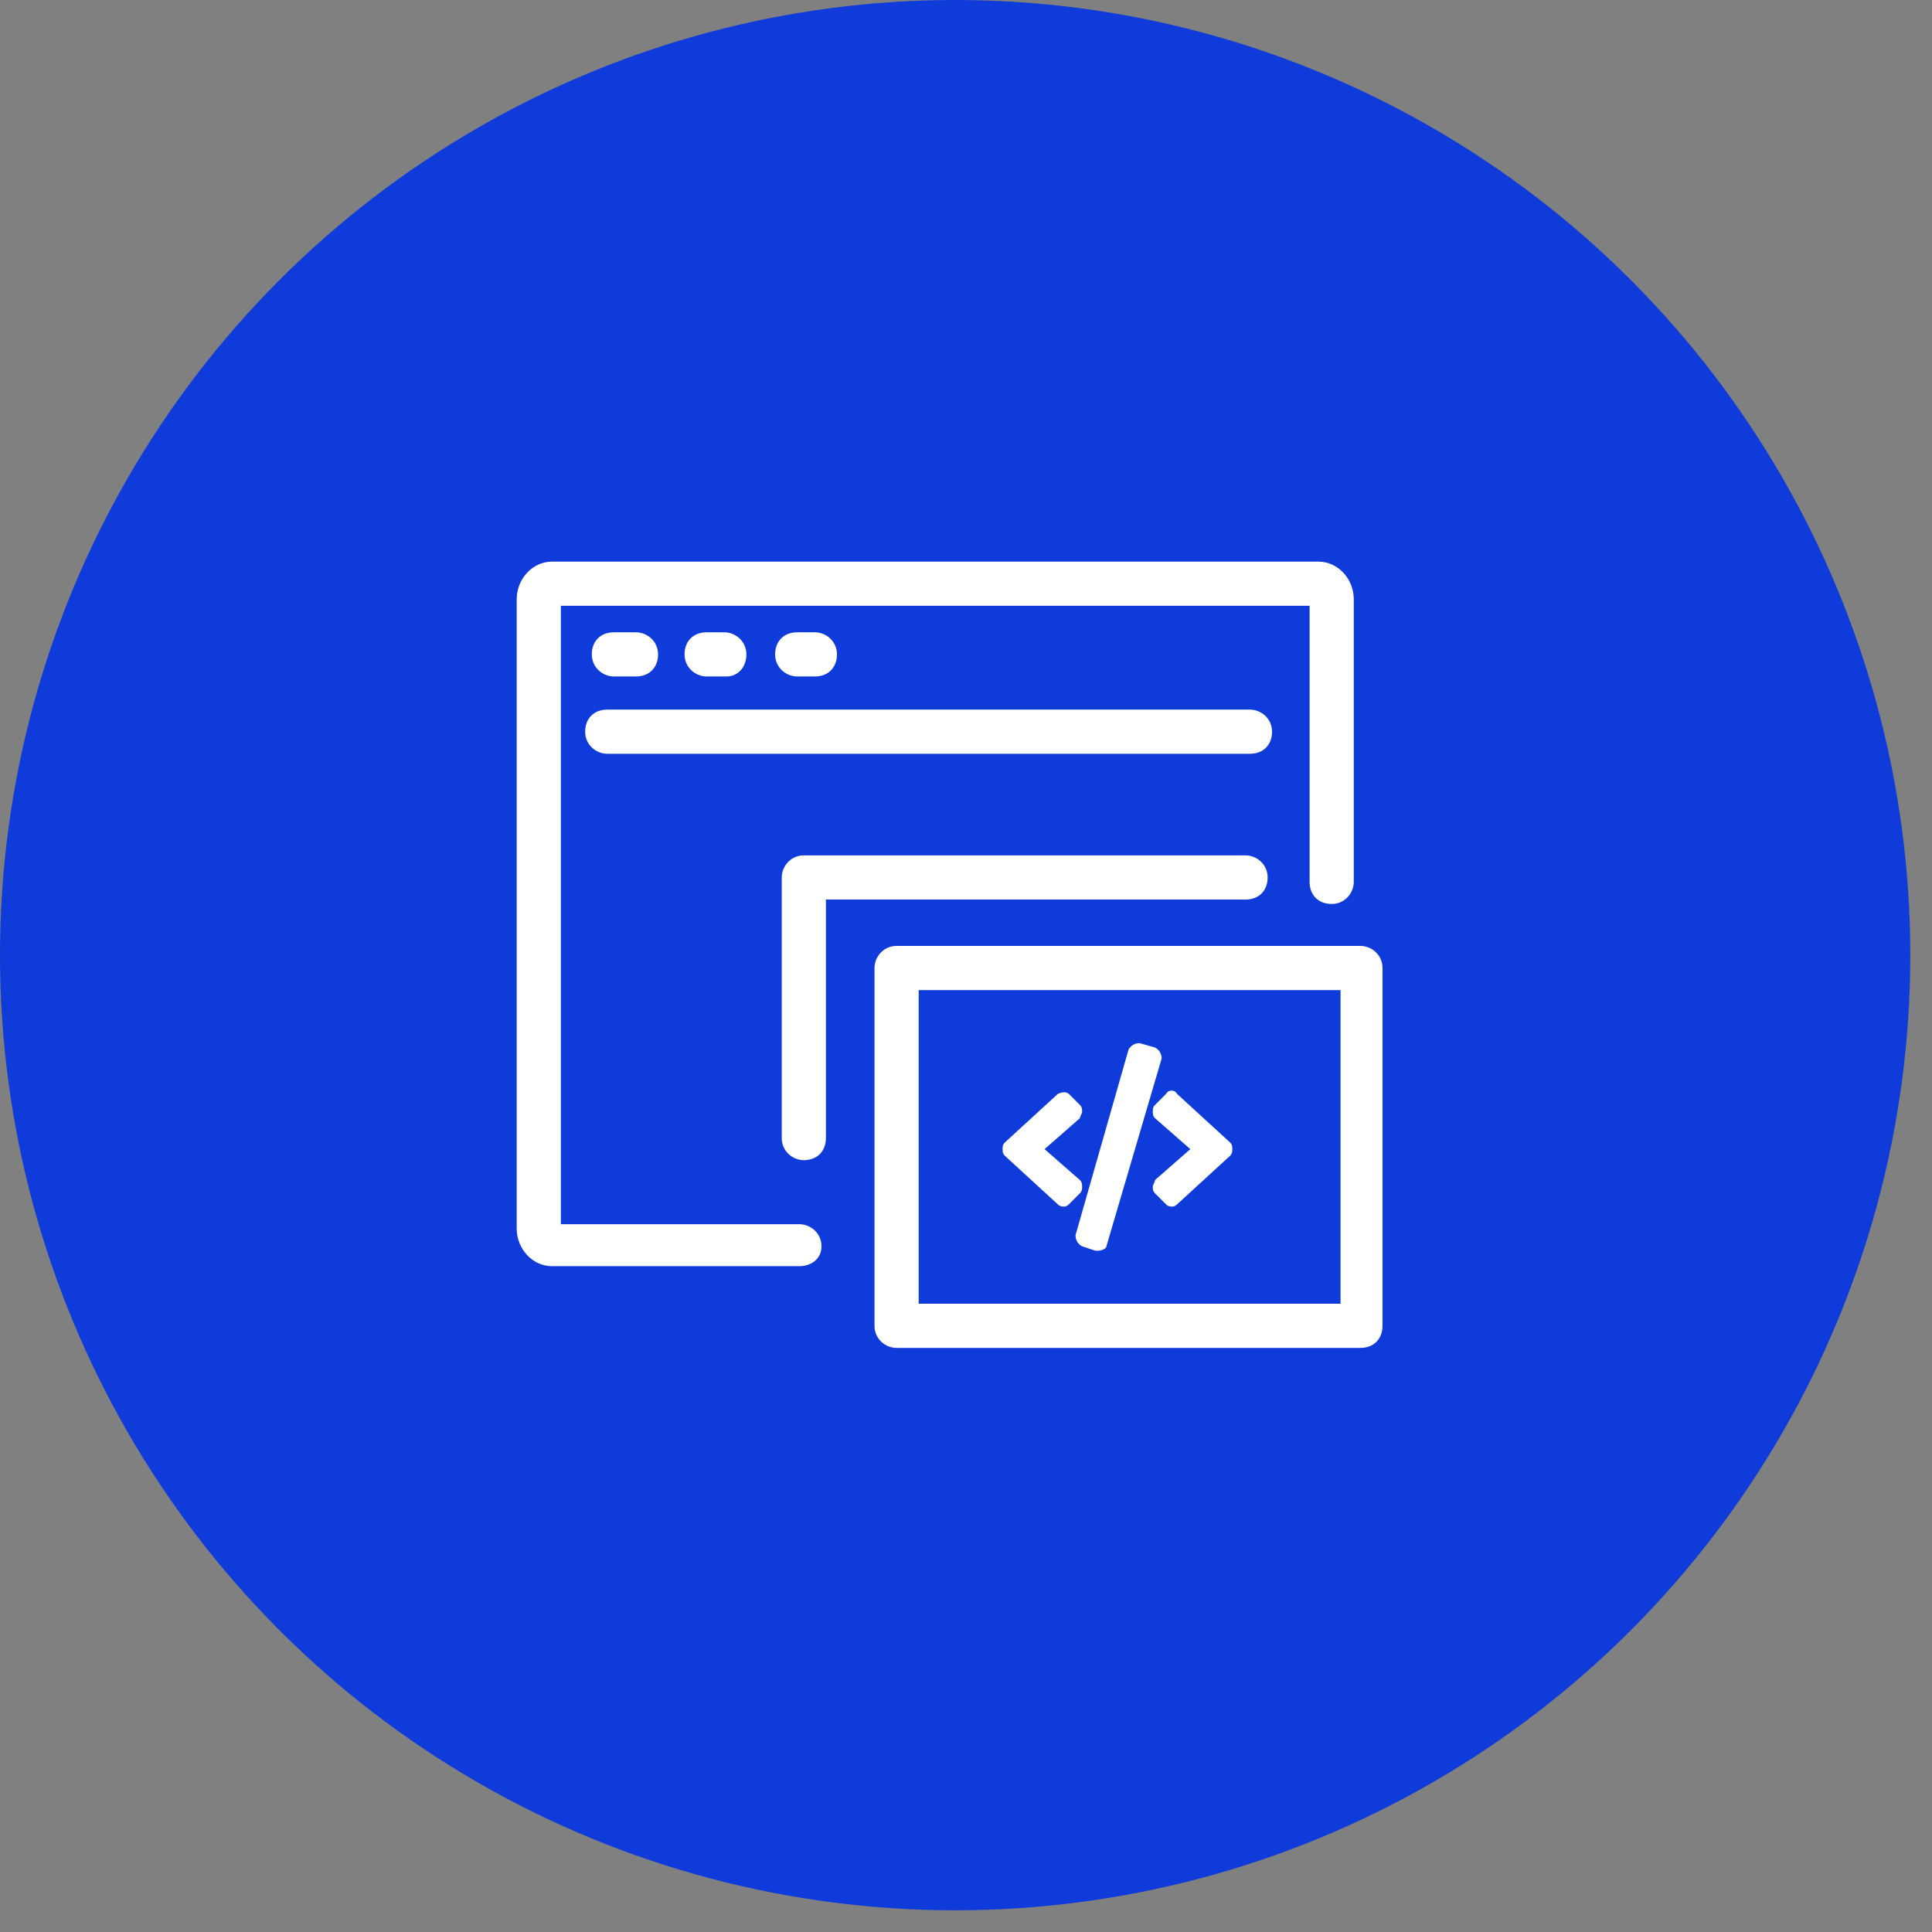 <?xml version="1.0" encoding="UTF-8"?> <svg xmlns="http://www.w3.org/2000/svg" width="86" height="86" viewBox="0 0 86 86" fill="none"><rect x="0" y="0" width="86" height="86" fill="#808080" stroke="none"/><circle cx="42.517" cy="42.517" r="42.517" fill="#0E3BDA"></circle><path d="M35.584 56.362H24.573C23.688 56.362 23 55.576 23 54.691V26.671C23 25.787 23.688 25 24.573 25H58.688C59.573 25 60.261 25.787 60.261 26.671V39.256C60.261 39.747 59.868 40.239 59.278 40.239C58.688 40.239 58.295 39.846 58.295 39.256V26.966H24.966V54.494H35.584C36.076 54.494 36.567 54.888 36.567 55.477C36.567 56.067 36.076 56.362 35.584 56.362Z" fill="white"></path><path d="M55.64 33.553H27.03C26.539 33.553 26.047 33.16 26.047 32.57C26.047 31.98 26.441 31.587 27.03 31.587H55.64C56.132 31.587 56.623 31.98 56.623 32.57C56.623 33.16 56.23 33.553 55.64 33.553Z" fill="white"></path><path d="M36.273 30.112H35.487C34.995 30.112 34.503 29.719 34.503 29.129C34.503 28.539 34.897 28.146 35.487 28.146H36.273C36.765 28.146 37.256 28.539 37.256 29.129C37.256 29.719 36.863 30.112 36.273 30.112Z" fill="white"></path><path d="M32.34 30.112H31.455C30.963 30.112 30.472 29.719 30.472 29.129C30.472 28.539 30.865 28.146 31.455 28.146H32.241C32.733 28.146 33.224 28.539 33.224 29.129C33.224 29.719 32.831 30.112 32.34 30.112Z" fill="white"></path><path d="M28.31 30.112H27.326C26.835 30.112 26.343 29.719 26.343 29.129C26.343 28.539 26.736 28.146 27.326 28.146H28.31C28.801 28.146 29.293 28.539 29.293 29.129C29.293 29.719 28.899 30.112 28.31 30.112Z" fill="white"></path><path d="M35.781 51.643C35.289 51.643 34.798 51.25 34.798 50.66V39.059C34.798 38.567 35.191 38.076 35.781 38.076H55.444C55.935 38.076 56.427 38.469 56.427 39.059C56.427 39.649 56.034 40.042 55.444 40.042H36.764V50.66C36.764 51.25 36.371 51.643 35.781 51.643Z" fill="white"></path><path d="M60.556 60H39.91C39.419 60 38.927 59.606 38.927 59.017V43.09C38.927 42.598 39.321 42.106 39.91 42.106H60.556C61.048 42.106 61.54 42.5 61.54 43.09V59.017C61.54 59.606 61.146 60 60.556 60ZM40.894 58.033H59.672V44.073H40.894V58.033Z" fill="white"></path><path d="M50.627 46.728L51.315 46.925C51.414 46.925 51.414 47.023 51.414 47.122L49.054 55.38C49.054 55.478 48.956 55.478 48.857 55.478L48.169 55.282C48.071 55.282 48.071 55.184 48.071 55.085L50.43 46.827C50.529 46.827 50.627 46.728 50.627 46.728ZM52.102 48.793L51.61 49.285C51.512 49.383 51.61 49.383 51.61 49.481L53.38 51.054L51.61 52.627C51.512 52.726 51.512 52.726 51.61 52.824L52.102 53.316C52.2 53.414 52.2 53.414 52.298 53.316L54.658 51.153C54.756 51.054 54.756 51.054 54.658 50.956L52.298 48.793C52.2 48.793 52.102 48.793 52.102 48.793ZM47.284 48.793L44.925 50.956C44.827 51.054 44.827 51.054 44.925 51.153L47.284 53.316C47.383 53.414 47.383 53.414 47.481 53.316L47.973 52.824C48.071 52.726 47.973 52.726 47.973 52.627L46.203 51.054L47.973 49.481C48.071 49.383 48.071 49.383 47.973 49.285L47.481 48.793C47.383 48.793 47.284 48.793 47.284 48.793Z" fill="white"></path><path d="M48.857 55.674H48.759L48.169 55.477C47.972 55.379 47.874 55.183 47.874 54.986L50.233 46.728C50.332 46.531 50.528 46.433 50.725 46.433L51.413 46.629C51.61 46.728 51.708 46.924 51.708 47.121L49.25 55.477C49.25 55.576 49.053 55.674 48.857 55.674ZM47.382 53.708C47.284 53.708 47.186 53.708 47.087 53.61L44.728 51.447C44.629 51.348 44.629 51.25 44.629 51.152C44.629 51.053 44.629 50.955 44.728 50.857L47.087 48.694C47.284 48.596 47.48 48.596 47.579 48.694L48.07 49.185C48.169 49.284 48.169 49.382 48.169 49.48C48.169 49.579 48.07 49.677 48.07 49.775L46.497 51.152L48.07 52.528C48.169 52.626 48.169 52.725 48.169 52.823C48.169 52.921 48.169 53.02 48.07 53.118L47.579 53.61C47.579 53.61 47.48 53.708 47.382 53.708ZM52.2 53.708C52.101 53.708 52.003 53.708 51.905 53.61L51.413 53.118C51.315 53.02 51.315 52.921 51.315 52.823C51.315 52.725 51.413 52.626 51.413 52.528L52.986 51.152L51.413 49.775C51.315 49.677 51.315 49.579 51.315 49.48C51.315 49.382 51.315 49.284 51.413 49.185L51.905 48.694C52.003 48.497 52.298 48.497 52.396 48.694L54.756 50.857C54.854 50.955 54.854 51.053 54.854 51.152C54.854 51.25 54.854 51.348 54.756 51.447L52.396 53.61C52.396 53.61 52.298 53.708 52.2 53.708Z" fill="white"></path></svg> 